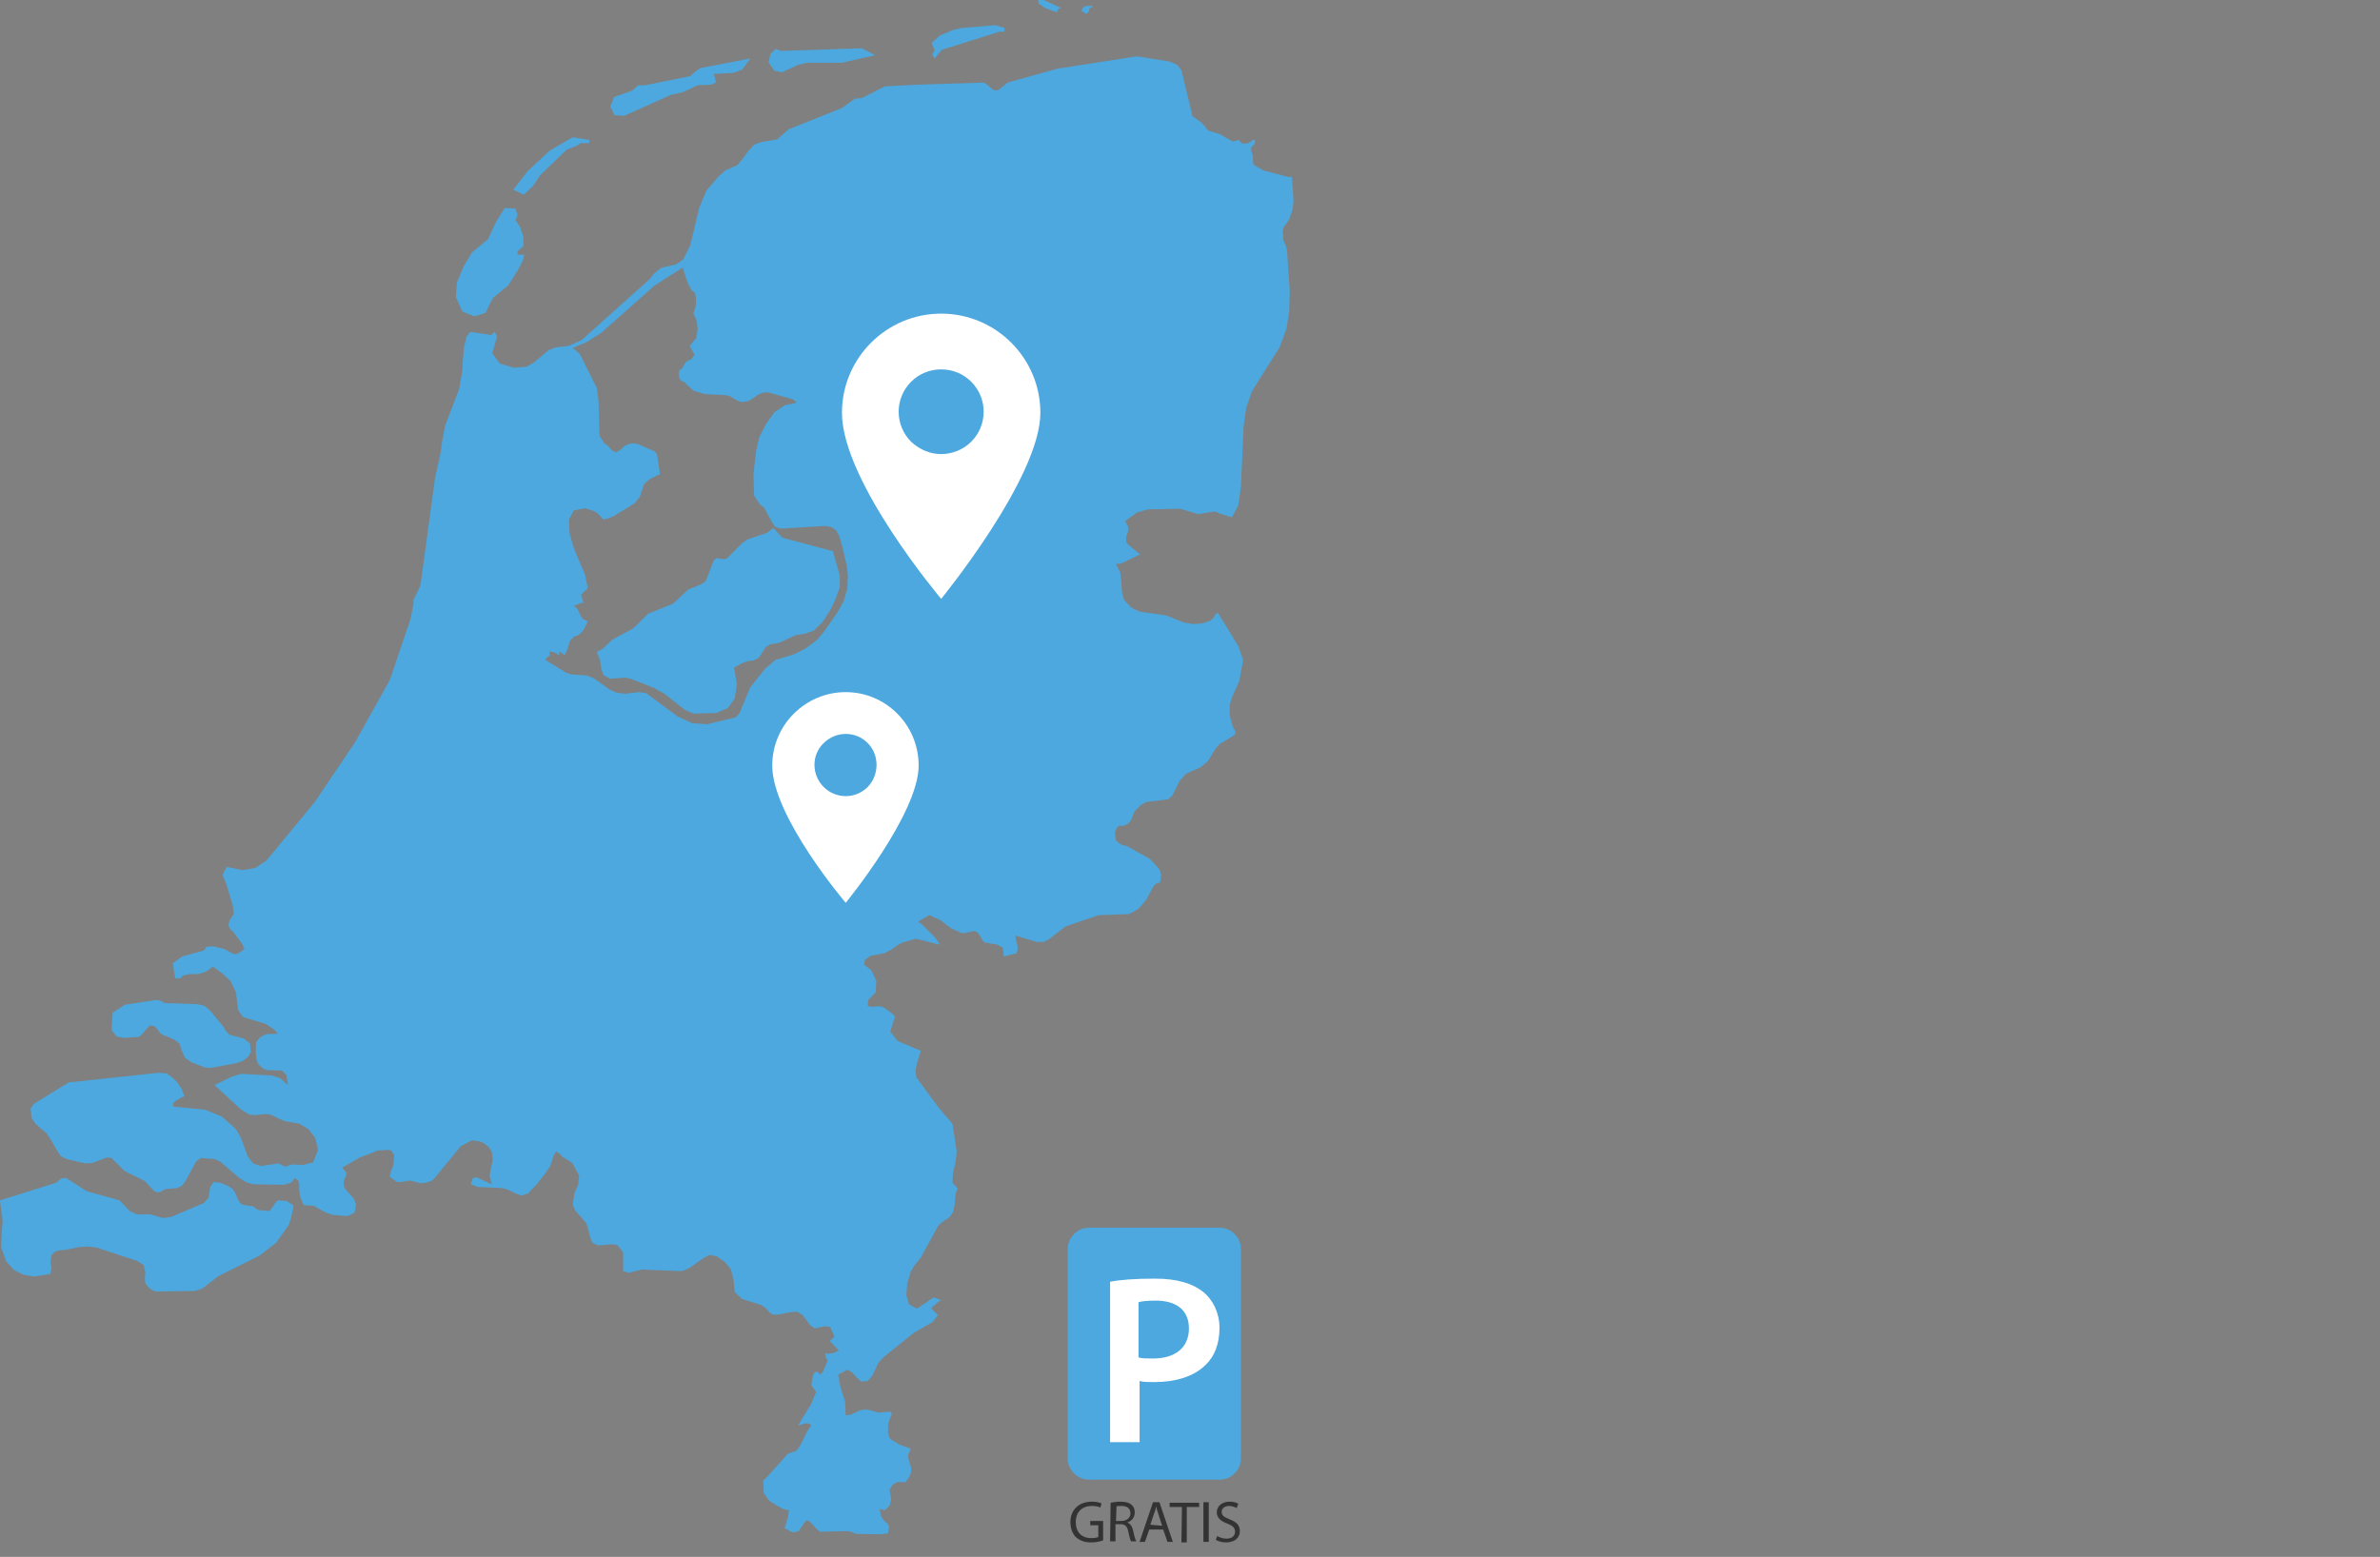 <?xml version="1.0" encoding="utf-8"?>
<!-- Generator: Adobe Illustrator 19.0.0, SVG Export Plug-In . SVG Version: 6.00 Build 0)  -->
<svg version="1.1" id="Layer_1" xmlns="http://www.w3.org/2000/svg" xmlns:xlink="http://www.w3.org/1999/xlink" x="0px" y="0px"
	 width="443.8px" height="290.4px" viewBox="98 -23.4 443.8 290.4" style="enable-background:new 98 -23.4 443.8 290.4;"
	 xml:space="preserve">
<rect x="98" y="-23.4" width="443.8" height="290.4" fill="#808080" stroke="none"/>
<style type="text/css">
	.st0{fill:#4CA8DE;}
	.st1{fill:none;}
	.st2{enable-background:new    ;}
	.st3{fill:#FFFFFF;}
	.st4{fill:#333333;}
</style>
<path class="st0" d="M243.8-9.9l3-1.4l1.7-0.4h6.5l6.2-1.4l-2.5-1.3l-15.1,0.5l-0.9-0.4l-1,0.9l-0.4,1.6l1.1,1.6L243.8-9.9z
	 M214.4-1.8l8.7-3.9l2.2-0.5l2.8-1.3l2.6-0.1l0.9-0.5l-0.2-0.4l-0.2-0.8L231-9.6l3.7-0.2l1.7-0.6l1.5-2.1l-9.3,1.8l-0.9,0.6l-1,0.9
	l-8.4,1.7H217l-1.1,1l-3.4,1.2l-0.7,1.8l0.8,1.6L214.4-1.8z M271.9-13.4v0.3l0.4,0.6l1.3-1.6l10.8-3.4h0.9v-0.7l-1.7-0.5l-6.2,0.5
	l-1.7,0.4l-2.4,1l-1.6,1.4l0.6,1.4L271.9-13.4z M301-21.2l0.2-0.7l0.5-0.2l0.1-0.2h-1.4l-0.6,0.5l-0.1,0.5l0.9,0.5L301-21.2z
	 M292.9-21.9l2.2,0.8l0.1-0.4l0.2-0.2l0.2-0.2h0.3l-3.5-1.6l-0.8,0.1l0.1,0.7L292.9-21.9z M197.3,11.4l1.4-2.1l5-4.8l1.8-0.7
	l0.8-0.5h1.6V2.7l-3.1-0.5l-4.3,2.5l-4.1,3.8l-2.7,3.5l2,0.9L197.3,11.4z M338.4,17.5l0.6-1.7l0.2-1.6l-0.1-1.7l-0.2-2.9h-0.7
	l-4.6-1.2l-1.9-1.1l-0.1-1.7l-0.3-0.9V4.2l0.2-0.3l0.5-0.5V2.7h-0.4L331,3.2l-0.7,0.2l-0.8-0.1L329,2.7L327.9,3l-2.5-1.4l-2-0.6
	l-0.5-0.5L322.6,0l-0.3-0.2l-0.1-0.2l-1.5-1.1l-0.3-0.1l-2.1-8.7l-0.8-1l-1.3-0.6l-6.2-1l-14.8,2.3L285.9-8l-1.6,1.3l-0.6,0.2
	l-0.6-0.2L282-7.7L281.4-8l-12.3,0.4L263-7.3l-4.3,2.2L257.4-5l-2.3,1.7l-10,4l-2.2,1.9l-3,0.5l-1.3,0.5l-1.1,1.2l-1,1.4l-1,1.2
	l-2.3,1l-1.3,1.2l-2.2,2.6l-1.3,3.1l-1.7,7.1l-1.3,2.6l-1.3,0.9l-2.9,0.7l-1.2,1l-0.9,1.1l-12.6,11.3l-2.4,1.1l-2.5,0.3l-1.3,0.5
	l-2.7,2.3l-1.4,0.8l-2.4,0.2l-2.6-0.8l-1.4-1.9l0.9-3.2l-0.5-0.8l-0.6,0.6l-3.9-0.6l-0.7,0.9l-0.5,2.1l-0.2,2.4l-0.1,1.9l-0.6,3.4
	L181,56l-0.6,3.2l-0.2,1.6l-1.1,5.1l-2.7,19.9l-1.3,2.7v0.8l-0.6,2.9l-3.8,11.2l-6.4,11.5l-7.6,11.3l-9,10.9l-2.1,1.4l-2.4,0.4
	l-2.9-0.6l-0.4,0.7l-0.4,0.8l0.7,1.7l1.2,4l0.2,1.6l-0.2,0.3l-0.3,0.4l-0.3,0.5l-0.2,0.8l0.2,0.6l0.3,0.4l0.4,0.3l1.6,2.2l0.5,1
	l-0.8,0.6l-0.6,0.3l-0.5,0.1l-0.2-0.1l-1.7-0.9l-2.1-0.5l-1.2,0.1l-0.5,0.7L132,155l-1.8,1.3l0.5,2.8h0.6l0.5-0.1l0.2-0.4l1.3-0.3
	h1.6l1.6-0.5l1.2-0.9l1.8,1.3l1.5,1.4l1,2.1l0.4,3.3l0.9,1.3l4.3,1.3l1.6,1.1l0.6,0.7l-2.1,0.1l-1.1,0.5l-0.8,0.9l-0.1,0.9v1.1
	l0.1,1.2l0.3,0.9l0.5,0.5l0.6,0.5l0.6,0.2l2.8,0.1l0.8,0.8l0.3,1.9l-1.5-1.3l-1.6-0.5l-5.6-0.3l-1.7,0.5L138,179l5,4.6l1.5,0.9
	l1,0.1l2-0.2l0.9,0.1l2.6,1.2l2.8,0.5l1.7,1l1.3,1.7l0.5,2.2l-0.9,2.3l-1.9,0.5l-2-0.1l-1.3,0.4l-1.3-0.6l-3.2,0.5l-1.5-0.5l-1-1.3
	l-1.3-3.5l-0.9-1.6l-2.6-2.3l-3.1-1.3l-6-0.6v-0.6l0.4-0.4l1.1-0.7l0.6-0.2l-0.6-1.5l-0.9-1.3l-1-0.9l-0.9-0.6l-1.4-0.1l-16.8,1.8
	l-6.5,4l-0.6,0.9l0.2,1.7l0.7,1.1l2.1,1.8l0.8,1.2l0.9,1.6l0.9,1.4l1.1,0.6l3.5,0.8l1.4-0.1l2.6-1l0.9,0.1l2.4,2.4l3.8,1.9l1.7,1.8
	l0.6,0.3l0.7-0.1l0.8-0.5l2.3-0.2l0.9-0.5l0.7-1l1.9-3.5l0.9-0.6l2.6,0.2l1,0.5l3.5,3l1.3,0.8l1.3,0.4l5.7,0.1l1.4-0.4l0.7-0.9
	l0.6,0.5l0.2,0.8v1l0.2,1.3l0.5,1.2l0.2,0.3l1.8,0.1l0.7,0.4l1.6,0.9l0.7,0.2l0.5,0.2l2.4,0.2h0.5l1.2-0.6l0.1-0.4l0.2-1.3l-0.1-0.1
	l-0.3-0.8l-1.4-1.6l-0.2-0.2l-0.3-0.6v-1l0.4-0.8l0.1-0.7l-0.8-0.9l3.3-1.9l2.1-0.8l1.2-0.5l1.6-0.1h0.2l0.8,0.1l0.5,0.9l-0.1,1.3
	v0.4l-0.5,1.3l-0.1,0.5l-0.1,0.5l0.4,0.3l0.8,0.6l0.4,0.1h0.4l0.5-0.1l1.3-0.2l1.9,0.5h0.2l0.9-0.1l0.9-0.3l0.6-0.5l4.9-6l2.1-1.1
	l0.9,0.1l0.5,0.1l0.6,0.2l0.3,0.2l0.8,0.6l0.6,0.9l0.2,1.5l-0.2,0.9l-0.1,0.5l-0.2,1l-0.1,0.5l0.2,0.9l0.2,0.8l-2.8-1.3l-0.7,0.1
	l-0.4,1.2l1.3,0.5l4.4,0.2l0.6,0.1l0.6,0.2l1.2,0.6l1.3,0.5l1.3-0.4l0.7-0.8l0.9-0.9l1-1.3l0.5-0.6l0.4-0.6l0.6-0.9l0.2-0.6l0.2-0.6
	l0.2-0.6l0.1-0.3l0.4-0.6l0.9,0.6l0.1,0.2l0.1,0.1l1.9,1.2l0.5,0.9l0.8,1.5l-0.2,1.7l-0.7,1.6l-0.1,0.8l-0.2,1.3l0.4,1l2.1,2.4
	l0.3,0.9l0.6,2.2l0.2,0.5v0.1h0.1l1,0.5l2.4-0.2h0.3l0.9,0.1l1.1,1.4v3.5l1.1,0.3l2.4-0.6l7.4,0.3l1.3-0.5l2.6-1.8l0.3-0.2l1-0.5
	l1.3,0.2l0.7,0.5l0.8,0.5l1,1.2l0.2,0.3l0.5,1.9l0.2,2.3l1.4,1.3l3.5,1.1l0.5,0.3l0.4,0.3l0.6,0.7l0.4,0.3l0.3,0.2h1.1l1.4-0.3
	l1.2-0.2h0.9l1,0.6l1.3,1.8l0.8,0.6l0.1,0.1l0.9-0.2l0.9-0.2h0.3l0.8,0.1l0.6,1.3l0.2,0.5l-0.5,0.5l-0.4,0.4L253,227l1.4,1.5
	l-0.4,0.2l-0.2,0.1l-0.2,0.1l-0.4,0.1l-0.7,0.1l-0.7-0.1l0.1,0.2l0.1,0.5l0.1,0.3l0.2,0.3v0.1l-0.5,1.3l-0.3,0.6v0.1l-0.5,0.6
	l-0.7-0.6l-0.5,0.3l-0.2,0.5l-0.1,0.4l-0.1,0.6l-0.1,0.8l0.9,1.2l-1,2.4l-2.4,3.9l1.3-0.4h0.6l0.6,0.3l-0.2,0.3l-0.6,0.9l-1.1,2.3
	l-0.8,1.2l-0.3,0.2l-0.7,0.2l-0.5,0.2l-0.2,0.1l-3.7,4.1l-0.9,0.9l0.1,1.5v0.7l0.1,0.2l0.9,1.3l1.4,0.9l0.2,0.1l1.1,0.6h0.1l0.9,0.2
	l-0.1,0.8v0.3l-0.3,0.9l-0.4,1.4h0.1l0.6,0.3l0.5,0.3l0.5,0.1h0.2l0.3-0.1l0.4-0.1l0.9-1.3l0.1-0.2l0.5-0.5l0.4,0.1l0.2,0.1l1.3,1.4
	l0.6,0.5l5.4-0.1l1.3,0.5h0.1l4.6,0.1l0.5-0.1l0.8-0.1l0.2-1.3l-0.4-0.6l-0.6-0.5l-0.5-0.8l-0.3-1.3l1,0.2l0.9-0.9l0.3-1.2l-0.2-0.9
	l-0.1-0.9l0.6-0.9l0.9-0.5l1.4,0.1l0.7-0.9l0.4-1v-0.8l-0.6-2l0.1-0.6l0.3-0.6l0.1-0.4l-2-0.7l-1.5-0.9l-0.5-0.5l-0.2-0.8v-1.5
	l0.3-1.1l0.4-0.9l-0.2-0.5l-2.3,0.2l-1.7-0.5l-0.9-0.1l-0.9,0.2l-1.7,0.8l-0.9,0.1l-0.1-2.5l-0.9-2.8l-0.4-2.3l1.7-0.9l0.9,0.5
	l0.8,0.9l0.9,0.8l1.2-0.1l0.8-0.9l1.2-2.5l0.9-1l5.7-4.6l3.5-2l1-1.3l-1.3-1.3l1.4-1.2l0.5-0.3l-1.4-0.5l-3.1,2.1l-1.5-0.8l-0.5-1.8
	l0.2-2.2l0.6-2l0.6-1.1l1.3-1.6l3.2-5.9l0.6-0.6l1.6-1.1l0.6-0.9l0.3-1.3l0.2-2.2l0.4-0.9l-1-1.1l0.1-1.8l0.5-2.1l0.2-2l-0.3-1.8
	l-0.5-3.3l-2.5-2.9l-4.2-5.7l-0.2-1.3l0.3-1.4l0.7-2.3l-4.3-1.8l-1.4-1.8l0.9-2.8l-0.6-0.6l-1.4-1l-0.7-0.3l-1.8,0.1l-0.6-0.2
	l0.1-1.1l1.4-1.4l0.1-2.1l-0.9-2l-1.4-1.1l0.2-0.9l1-0.7l2.6-0.5l1.2-0.6l1.3-0.9l0.9-0.5l2.5-0.7l2,0.5l1.5,0.4l1,0.2l-0.9-1.3
	l-2.4-2.4l-0.8-0.6l2.1-1.2l2,0.9l2.1,1.6l2.1,0.9l2-0.4l0.6,0.1l0.5,0.5l0.7,1.2l0.3,0.3l2.4,0.4l1,0.6l0.2,1.6l2.4-0.6l0.2-1
	l-0.5-2.3l4,1.2h1.3l1-0.5l3.1-2.4l6.2-2.1l5.6-0.2l1.7-0.9l1.5-1.7l1.4-2.6l0.5-0.5l0.5-0.1l0.3-0.3l0.1-1.3l-0.2-0.7l-0.3-0.5
	l-1.6-1.7l-4.1-2.3l-1.3-0.4l-0.9-0.7l-0.2-1.6l0.5-1l0.6-0.2h0.6l0.8-0.4l0.5-0.6l0.5-1.3l0.3-0.5l1.1-1.1l0.9-0.5l4.1-0.5l0.8-0.7
	l1.4-2.8l1.2-1.3l2.7-1.2l1.3-1.1l1.5-2.4l0.7-0.8l2.8-1.7l0.2-0.6l-0.5-0.9l-0.6-2.2v-1.9l0.5-1.6l1.3-2.9l0.7-3.9l-0.9-2.6
	l-3.8-6.2l-0.4,0.2l-0.4,0.7l-0.6,0.6l-1.6,0.5l-1.7,0.1l-1.7-0.3l-3.2-1.3l-5-0.7l-1.6-0.8l-1.3-1.4l-0.4-1.5l-0.1-1.8l-0.2-1.8
	l-0.8-1.6l1-0.1l3.5-1.7l-2.1-1.7l-0.5-0.6v-0.9l0.3-0.9l0.1-1l-0.6-1.1l2.2-1.6l2.1-0.6l6-0.1l3.3,1l3.1-0.5l1,0.4l2.2,0.7l1.2-2.2
	l0.5-3.6l0.5-11.2l0.5-3.5l1.1-3.1l5.1-8.1l1.3-3.5l0.5-3.3l0.1-3.7l-0.5-7.5l-0.2-0.9l-0.3-0.6l-0.2-0.6l-0.1-1.3l0.1-0.9
	L338.4,17.5z M256,86.4l-0.7,2.4l-1.2,2.1l-2.5,3.6l-1.3,1.5l-2,1.5l-2.1,1.1l-3.6,1.1l-1.9,1.6l-2.8,3.5l-2,4.8l-0.7,0.8l-5.4,1.3
	l-2.7-0.2l-2.8-1.3l-5.8-4.3l-1.3-0.2l-2.7,0.3l-1.5-0.2l-1.2-0.5l-3.1-2.2l-1.3-0.5l-2.8-0.2l-1-0.3l-3.9-2.4l0.3-0.5l0.4-0.2
	l0.1-0.1v-0.8l0.9,0.2l0.4,0.2l0.5,0.4v-0.8l1,0.7l0.5-1.1l0.5-1.6l0.8-0.8l0.7-0.2l0.7-0.6l0.6-0.9l0.5-1.1l-1-0.5l-0.5-0.9
	l-0.4-0.9l-0.7-0.6l1.3-0.5l0.5-0.1l-0.3-1l-0.2-0.4l1.3-1.3l-0.5-2.5l-2-4.7l-0.9-3l-0.1-2.6l0.9-1.7l2.2-0.4l1.7,0.6l0.5,0.3
	l1.1,1.2l0.9-0.2l1-0.4l3.9-2.4l1-1.2l0.8-2.4l1-0.9l2-1l-0.2-1l-0.2-1.4l-0.2-1.3l-0.4-0.5l-3.2-1.4l-1-0.1l-0.9,0.2l-0.7,0.4
	l-0.6,0.6l-0.9,0.5l-0.8-0.5l-0.7-0.8l-0.6-0.4l-0.9-1.4l-0.2-6.6l-0.3-2.3l-3.2-6.4l-1.3-1.1l2.6-1.1l2.7-1.7l9.9-8.8l5.3-3.4
	l0.7,2.2l0.4,1l0.6,1.1l0.6,0.4l0.2,1.3l-0.1,1.3l-0.4,1.3l0.6,1.2l0.2,1.7l-0.3,1.7l-1.2,1.4l0.9,1.7l-0.6,0.8l-1,0.5l-0.7,1.2
	l-0.3,0.2l-0.3,0.3v1l0.2,0.6l0.4,0.3l0.5,0.2l0.4,0.5l1.3,1.1l2,0.6l3.9,0.2l0.8,0.2l1.5,0.9l0.9,0.2l1-0.2l0.6-0.3l1.3-0.9l1-0.4
	h0.9l4.6,1.3l0.7,0.6l-2.3,0.5l-1.9,1.3l-1.5,2.1l-1.3,2.5l-0.6,2.6l-0.5,4.3l0.1,4l1.1,1.7l0.8,0.6l1.5,2.8l0.6,0.8l1,0.3l8.3-0.5
	l1.1,0.2l0.9,0.6l0.6,1.1l0.5,1.7l0.9,3.8l0.2,1.9L256,86.4z M243.9,76.9l-1.7-1.8L241,76l-3.6,1.2l-1.1,0.8l-2.8,2.8l-0.6,0.1
	l-1.3-0.2l-0.5,0.4l-1.5,3.9l-0.9,0.6l-2.4,1l-2.8,2.6l-4.7,1.9l-2.7,2.7l-3.9,2.1l-1.8,1.7l-1.1,0.6l0.6,1.6l0.2,1.5l0.4,1.2
	l1.3,0.7l2.8-0.2l1,0.2l4.3,1.7l2,1.1l3.8,3l1.6,0.7l4.2-0.1l2.2-0.9l1.3-1.8l0.4-2.6l-0.5-3.2l1.7-0.9l0.9-0.3l1-0.1l1-0.5l1.3-2
	l0.8-0.5l1.7-0.3l3-1.4l1.8-0.3l1.7-0.6l1.6-1.6l1.3-2l1-2l0.9-2.5v-2.1l-1.3-4.6L243.9,76.9z M121.1,170.2l2.8-0.2l0.4-0.3l1.6-1.8
	l0.9,0.1l0.5,0.5l0.4,0.6l0.4,0.4l2.4,1l1,0.8l0.4,1.3l0.6,1.3l1.3,0.9l2.4,0.9l1.1,0.1l4.8-0.9l1.1-0.4l1-0.7l0.6-1l-0.2-1.6
	l-1.2-0.9l-2.6-0.7l-0.6-0.6l-0.4-0.6l-0.3-0.5l-2.4-2.9l-1-0.8l-1.4-0.3l-6-0.2l-0.9-0.5l-1-0.1l-0.2,0.1l-5.3,0.8l-2.3,1.5
	l-0.2,3.2l0.9,1.2L121.1,170.2z M149.8,200.5l-0.4,0.4l-1.1,1.6l-2.1-0.2l-0.4-0.2l-0.6-0.5l-1.5-0.2l-0.7-0.2l-0.5-0.6l-0.7-1.6
	l-0.4-0.6l-0.9-0.6l-1.4-0.6l-1.3-0.1l-0.6,0.9l-0.3,2l-0.9,1l-6.1,2.6l-1.5,0.2l-2.4-0.7h-2.5l-1.3-0.6l-1.9-2l-6.1-1.7l-3.9-2.5
	l-0.9,0.1l-0.9,0.8L98,200.5l0.3,2.5l0.2,1.3l-0.2,2.5l-0.1,2.4l0.6,1.7l0.3,0.9l1.5,1.7l1,0.5l0.9,0.4l1.3,0.2l0.6,0.1l2.5-0.4
	l0.5-0.1l0.1-0.4l0.1-0.6l-0.2-1.3l0.1-0.4l0.1-0.8l0.7-0.7h0.1l0.9-0.2l1-0.1l2.5-0.5h0.2l1.4-0.1l1.6,0.2l7.6,2.5l1.2,0.8l0.3,1.3
	l-0.1,1.1l0.1,1l1,1.1l0.7,0.3l0.1,0.1l7.4-0.1l1-0.3l0.5-0.2l0.4-0.3l2.4-1.9l7.8-3.9l3.1-2.4l2.4-3.4l0.2-0.7l0.1-0.2l0.5-2.3
	v-0.4l-1.3-0.8L149.8,200.5z M186.4,35.6l2.1-0.6l1.4-2.8l2.9-2.4l1.7-2.7l0.9-1.7l0.4-1.3h-1.3v-0.6l1.1-1v-1.7L195,19l-0.9-1.4
	l0.3-0.5l0.1-0.5l-0.2-0.5l-0.2-0.6l-2-0.1l-1.6,2.6l-1.5,3.2l-3,2.5l-1.5,2.5l-1.3,3.1L183,32l1.2,2.7L186.4,35.6z"/>
<path class="st1" d="M518.7,116.3l-0.5-0.5l1.1-0.8l0.4,0.5L518.7,116.3z M520.8,114.4l-0.4-0.5l0.9-0.8l0.4,0.5L520.8,114.4z
	 M523,112.4l-0.5-0.5l0.9-1l0.5,0.5L523,112.4z M525,110.2l-0.5-0.5l0.9-1l0.5,0.5L525,110.2z M526.9,107.9l-0.4-0.3l0.8-1l0.5,0.3
	L526.9,107.9z M528.8,105.6l-0.5-0.3l0.8-1l0.5,0.3L528.8,105.6z M530.6,103.3L530,103l0.8-1.2l0.5,0.3L530.6,103.3z M532.2,100.8
	l-0.5-0.3l0.7-1.2l0.5,0.3L532.2,100.8z M533.7,98.3l-0.5-0.3l0.7-1.2l0.5,0.3L533.7,98.3z M535.2,95.7l-0.7-0.3l0.7-1.2l0.5,0.2
	L535.2,95.7z M536.4,92.9l-0.5-0.2l0.5-1.2l0.5,0.2L536.4,92.9z M537.5,90.3l-0.5-0.2l0.4-1.3l0.7,0.2L537.5,90.3z M538.6,87.4
	l-0.7-0.2l0.4-1.3l0.7,0.2L538.6,87.4z M539.4,84.6l-0.5-0.2l0.3-1.3l0.7,0.2L539.4,84.6z M540.2,81.7h-0.7l0.3-1.3l0.7,0.2
	L540.2,81.7z M540.7,78.9l-0.7-0.2l0.3-1.3l0.7,0.2L540.7,78.9z M541.2,75.9h-0.5l0.1-1.3h0.7L541.2,75.9z M541.6,72.9h-0.7l0.1-1.3
	h0.7L541.6,72.9z M541.7,69.9h-0.5v-1.3h0.7L541.7,69.9z M541.2,67.1v-1.5h0.7V67L541.2,67.1z M541.2,64.2l-0.1-1.3l0.7-0.2v1.5
	H541.2z M540.9,61.2l-0.1-1.3h0.5l0.3,1.3H540.9z M540.5,58.2l-0.3-1.3l0.7-0.2l0.3,1.3L540.5,58.2z"/>
<path class="st0" d="M329.4,248.6c0,2.2-1.8,4-4,4h-24.3c-2.2,0-4-1.8-4-4v-39c0-2.2,1.8-4,4-4h24.3c2.2,0,4,1.8,4,4L329.4,248.6
	L329.4,248.6z"/>
<g class="st2">
	<path class="st3" d="M304.9,215.7c2-0.4,4.7-0.6,8.5-0.6c4.1,0,7,0.9,9,2.5c1.8,1.5,3,3.9,3,6.7c0,2.9-0.9,5.3-2.6,6.9
		c-2.2,2.2-5.7,3.2-9.6,3.2c-1,0-2,0-2.7-0.2v11.4h-5.5V215.7z M310.3,229.8c0.7,0.2,1.6,0.2,2.7,0.2c4.1,0,6.7-2,6.7-5.6
		c0-3.4-2.3-5.2-6.2-5.2c-1.5,0-2.6,0.1-3.2,0.3V229.8z"/>
</g>
<g class="st2">
	<path class="st4" d="M303.7,263.9c-0.4,0.2-1.3,0.4-2.3,0.4c-1.1,0-2-0.3-2.8-1c-0.6-0.6-1-1.6-1-2.8c0-2.2,1.5-3.8,4-3.8
		c0.9,0,1.5,0.2,1.8,0.3l-0.2,0.8c-0.4-0.2-0.9-0.3-1.6-0.3c-1.8,0-3,1.1-3,3c0,1.9,1.1,3,2.9,3c0.6,0,1.1-0.1,1.3-0.2v-2.2h-1.5
		v-0.8h2.4L303.7,263.9L303.7,263.9z"/>
	<path class="st4" d="M305.1,256.9c0.5-0.1,1.2-0.2,1.8-0.2c1,0,1.7,0.2,2.1,0.6c0.4,0.3,0.6,0.8,0.6,1.4c0,1-0.6,1.6-1.4,1.9v0
		c0.6,0.2,0.9,0.7,1.1,1.5c0.2,1,0.4,1.7,0.6,2h-1c-0.1-0.2-0.3-0.8-0.5-1.8c-0.2-1-0.6-1.4-1.5-1.4h-0.9v3.2h-1L305.1,256.9
		L305.1,256.9z M306.1,260.3h1c1,0,1.7-0.6,1.7-1.4c0-1-0.7-1.4-1.7-1.4c-0.5,0-0.8,0-0.9,0.1L306.1,260.3L306.1,260.3z"/>
	<path class="st4" d="M312.3,261.9l-0.8,2.3h-1l2.5-7.4h1.2l2.5,7.4h-1l-0.8-2.3H312.3z M314.7,261.2L314,259
		c-0.2-0.5-0.3-0.9-0.4-1.4h0c-0.1,0.4-0.2,0.9-0.4,1.3l-0.7,2.1L314.7,261.2L314.7,261.2z"/>
	<path class="st4" d="M318.4,257.7h-2.3v-0.8h5.5v0.8h-2.3v6.6h-1L318.4,257.7L318.4,257.7z"/>
	<path class="st4" d="M323.4,256.8v7.4h-1v-7.4H323.4z"/>
	<path class="st4" d="M325,263.1c0.4,0.3,1.1,0.5,1.7,0.5c1,0,1.6-0.5,1.6-1.3c0-0.7-0.4-1.1-1.4-1.5c-1.2-0.4-2-1.1-2-2.1
		c0-1.2,1-2,2.4-2c0.8,0,1.3,0.2,1.6,0.4l-0.3,0.8c-0.2-0.1-0.7-0.4-1.4-0.4c-1,0-1.4,0.6-1.4,1.1c0,0.7,0.5,1,1.5,1.4
		c1.3,0.5,1.9,1.1,1.9,2.2c0,1.1-0.8,2.1-2.6,2.1c-0.7,0-1.5-0.2-1.9-0.5L325,263.1z"/>
</g>
<path class="st3" d="M273.5,35.1c-10.2,0-18.5,8.3-18.5,18.5c0,12.8,18.5,34.7,18.5,34.7S292,65.7,292,53.6
	C292,43.4,283.7,35.1,273.5,35.1z M279.1,59c-1.5,1.5-3.6,2.3-5.6,2.3c-2,0-4-0.8-5.6-2.3c-3.1-3.1-3.1-8.1,0-11.2
	c1.5-1.5,3.5-2.3,5.6-2.3c2.1,0,4.1,0.8,5.6,2.3C282.2,50.9,282.2,55.9,279.1,59z"/>
<path class="st3" d="M255.7,105.7c-7.5,0-13.7,6.1-13.7,13.7c0,9.5,13.7,25.6,13.7,25.6s13.6-16.6,13.6-25.6
	C269.3,111.8,263.2,105.7,255.7,105.7z M259.8,123.4c-1.1,1.1-2.6,1.7-4.1,1.7c-1.5,0-3-0.6-4.1-1.7c-2.3-2.3-2.3-6,0-8.2
	c1.1-1.1,2.6-1.7,4.1-1.7c1.6,0,3,0.6,4.1,1.7C262,117.4,262,121.1,259.8,123.4z"/>
</svg>

